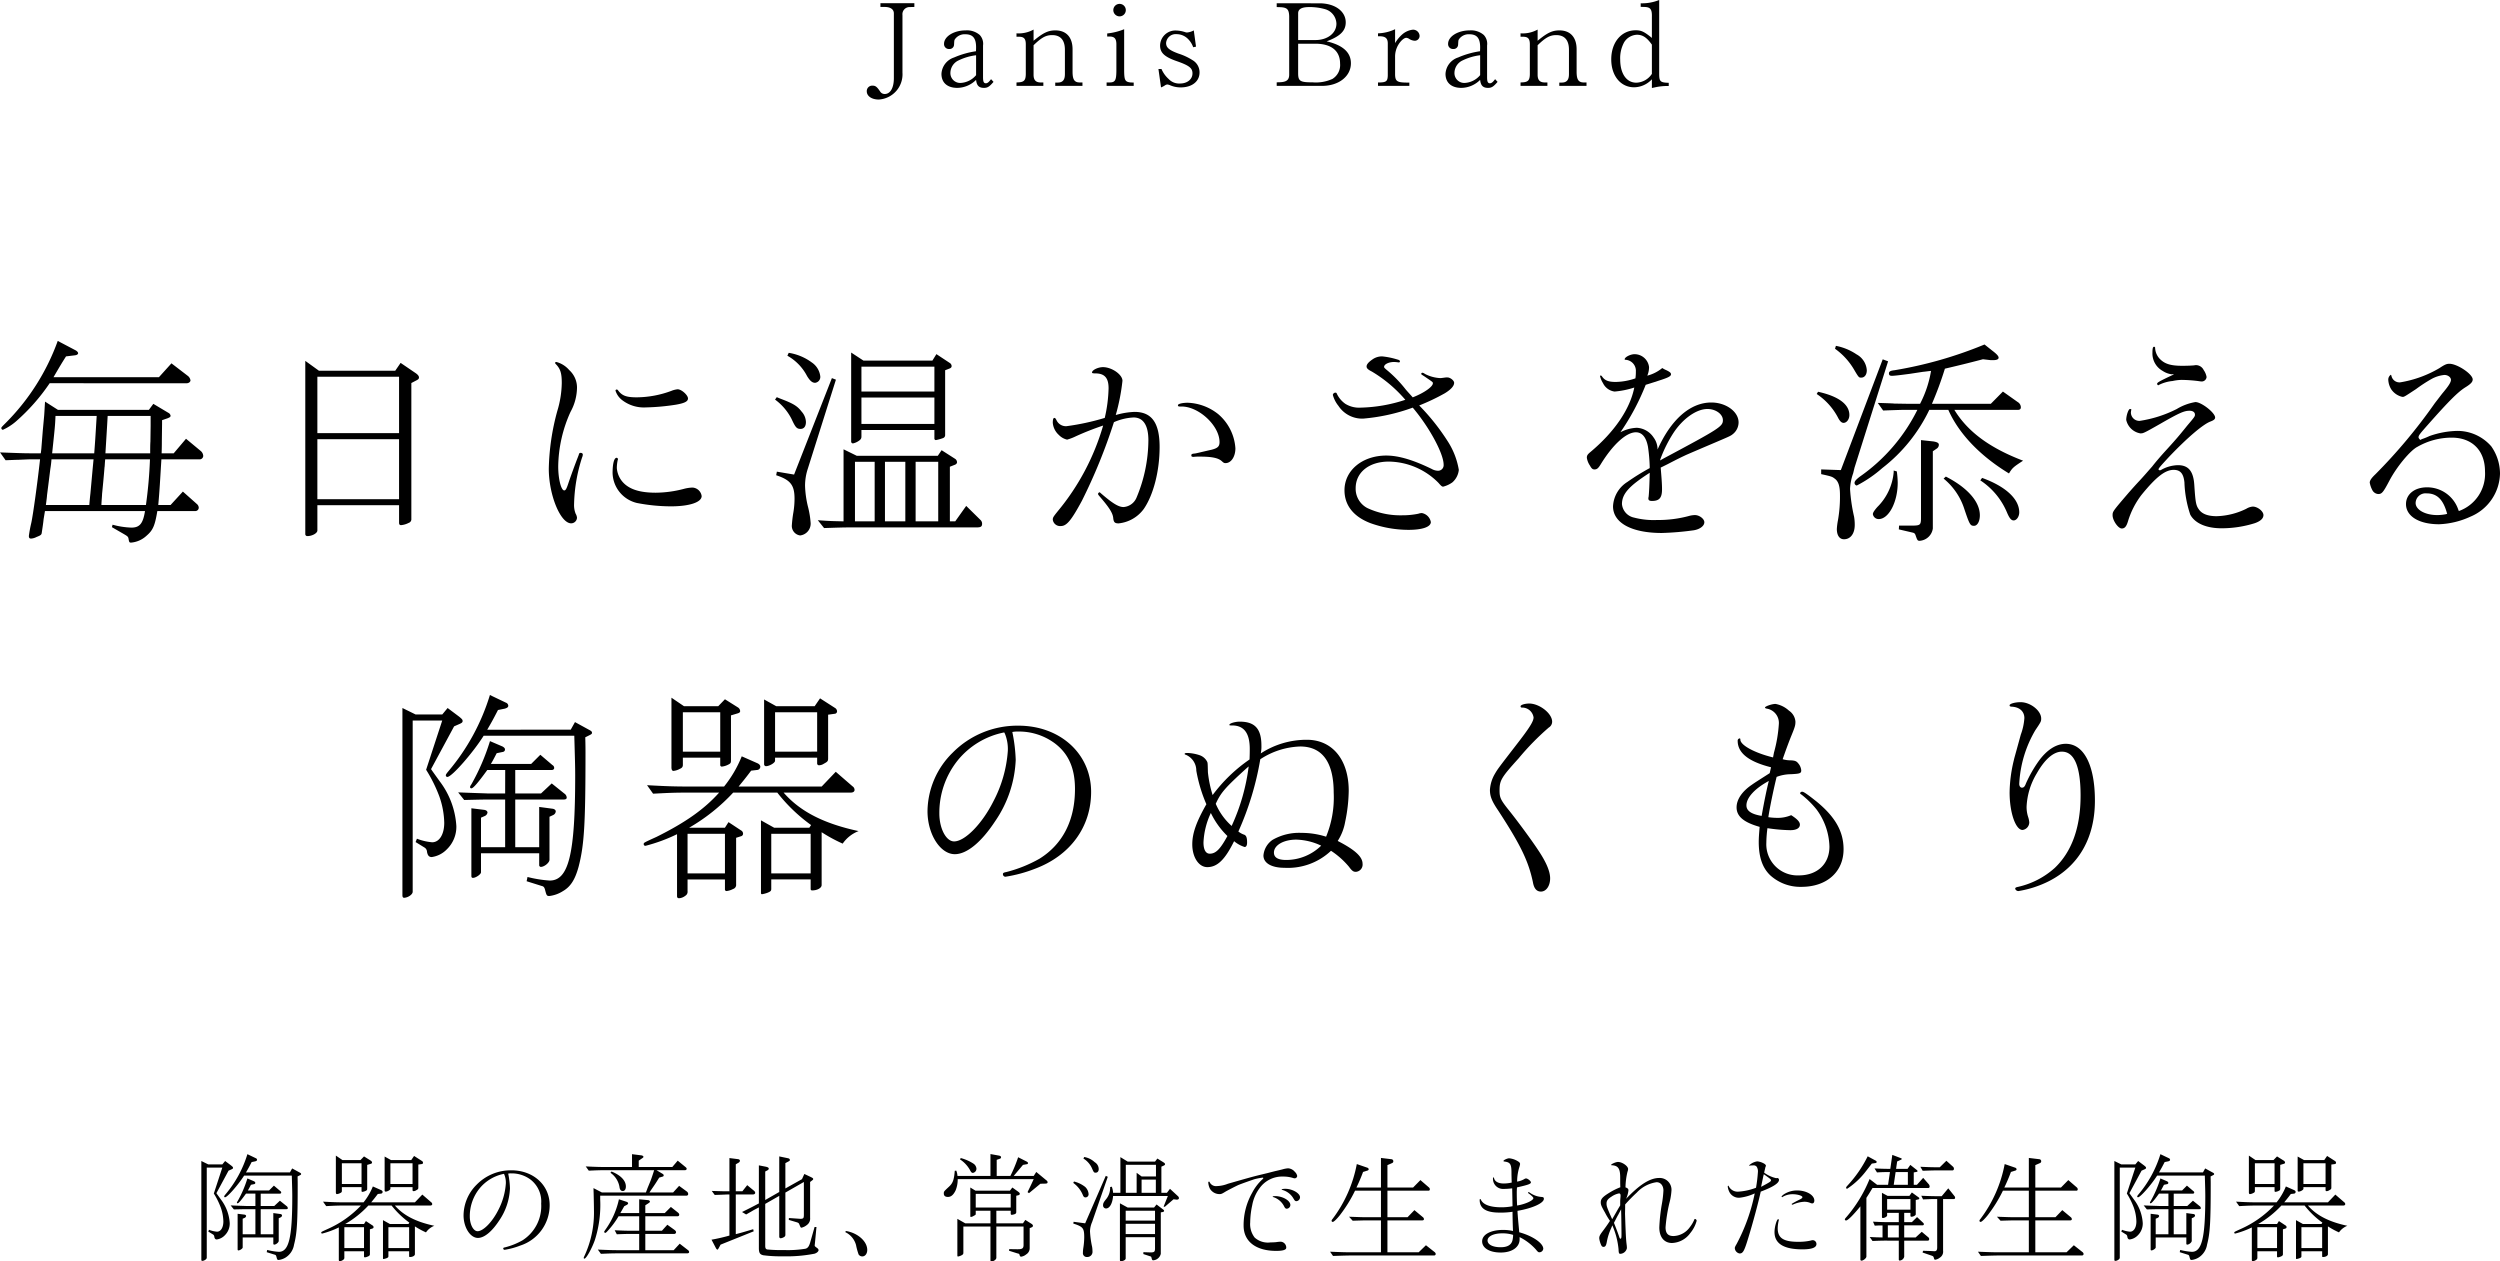 <svg xmlns="http://www.w3.org/2000/svg" width="424.46" height="214.16" viewBox="0 0 424.46 214.16"><g transform="translate(-736.616 -149.42)"><path d="M-180.02-14.88l-1.18-.58V1.26c0,.16.04.24.16.24.36-.02.76-.3.76-.54v-15.3h2.64l-1.44,4.4a13.011,13.011,0,0,1,1.18,2.38,7.509,7.509,0,0,1,.44,2.36c0,1.04-.44,1.74-1.08,1.74a4.875,4.875,0,0,1-1.36-.32l-.12.3.78.48a.47.47,0,0,1,.24.4c.06.32.18.46.42.46a2.316,2.316,0,0,0,1.34-.68,2.8,2.8,0,0,0,.86-2.1,7.326,7.326,0,0,0-1.48-3.98l-.56-.78c-.1-.14-.16-.22-.22-.32l2.06-3.82.36-.16c.34-.14.4-.2.4-.32s-.06-.18-.3-.38l-1.04-.78-.48.58Zm6.4,1.36c.36-.62.54-.94.96-1.76l.6-.12c.22-.06.32-.14.32-.26a.313.313,0,0,0-.22-.28l-1.42-.68a19.236,19.236,0,0,1-3.7,6.8c-.18.22-.24.3-.24.38a.137.137,0,0,0,.14.14c.4,0,2.3-2.18,3.24-3.68h8.1c.06,2.14.08,2.72.08,3.56,0,7.02-.58,9.38-2.28,9.38a10.848,10.848,0,0,1-1.98-.32l-.08.38,1.34.42c.18.04.24.12.3.32.14.54.16.58.4.58a2.9,2.9,0,0,0,1.18-.42,3.172,3.172,0,0,0,1.42-2.18c.5-1.92.62-3.74.62-10.22,0-.2,0-.66-.02-1.36l.4-.2c.16-.08.2-.12.2-.2,0-.1-.04-.16-.28-.28l-1.24-.68-.38.68Zm1.6,5.7h-1.52c-.38-.02-1.28-.04-2.68-.1l.54.68c1.74-.04,1.78-.04,2.14-.04h1.52v4.26h-2.16V-5.66l.36-.16a.4.4,0,0,0,.22-.3c0-.12-.12-.22-.3-.24l-1.14-.14V-.46c0,.12.04.18.14.18.26,0,.72-.32.72-.5v-1.7h5.2v1.04a.162.162,0,0,0,.14.18c.32,0,.78-.38.78-.64V-5.74l.34-.16a.388.388,0,0,0,.22-.32c0-.12-.12-.22-.3-.24l-1.18-.16v3.6h-2.14V-7.28h4.3c.22,0,.3-.06.3-.18a.477.477,0,0,0-.22-.36l-1.12-.9-.96.9h-2.3v-2.1h3.26c.14,0,.22-.08.22-.18a.294.294,0,0,0-.16-.26l-1.08-.92-.82.82h-3.6c.18-.3.24-.42.52-.96l.48-.1c.18-.02.26-.1.26-.24,0-.1-.08-.18-.22-.26l-1.12-.48a19.354,19.354,0,0,1-1.66,3.86c-.1.14-.12.2-.12.26a.112.112,0,0,0,.12.1c.16,0,.58-.48,1.42-1.64h1.6Zm15.24,3.06a16.916,16.916,0,0,0,3.94-3.14h3.94A14.875,14.875,0,0,0-145.88-5l-.16.24h-3.14l-1.18-.66V1.04c0,.1.02.14.1.14a2.6,2.6,0,0,0,.46-.12c.3-.12.36-.18.36-.36V-.14h3.52V.7c0,.1.04.14.14.14.46,0,.84-.22.84-.48V-4.36a13.878,13.878,0,0,0,1.88,1.02,3.076,3.076,0,0,1,1.42-1.12c-3.08-.66-5.22-1.74-6.7-3.44h6c.22,0,.34-.1.34-.24a.384.384,0,0,0-.18-.32l-1.5-1.3-1.26,1.32h-7.42c.34-.42.58-.7,1.12-1.42l.52-.06a.3.3,0,0,0,.3-.28c0-.14-.1-.26-.3-.34l-1.36-.6a10.5,10.5,0,0,1-1.58,2.7h-2.92c-1.5,0-2.1-.02-3.96-.12l.54.76c1.5-.08,1.98-.1,3.42-.1h2.48a17.531,17.531,0,0,1-5.6,3.96c-1.14.52-1.14.52-1.14.64a.147.147,0,0,0,.16.16,14.976,14.976,0,0,0,2.82-1.04V1.34c0,.14.06.2.18.2a1,1,0,0,0,.56-.22.42.42,0,0,0,.2-.42V-.14h3.34V.74a.143.143,0,0,0,.14.16,1.623,1.623,0,0,0,.58-.18.387.387,0,0,0,.28-.42V-3.86l.44-.14a.229.229,0,0,0,.18-.22.33.33,0,0,0-.18-.3l-1.12-.74-.32.5Zm-.14,4.08V-4.22h3.34V-.68Zm7.48-3.54h3.52V-.68h-3.52Zm-7.9-6.8H-154v.64a.143.143,0,0,0,.14.16,1.6,1.6,0,0,0,.5-.14c.3-.14.32-.18.32-.46V-14.8l.6-.18c.14-.04.22-.1.22-.2a.407.407,0,0,0-.18-.32l-1.18-.74-.6.62h-3.06l-1.12-.76v6.22c0,.2.06.32.18.32a1.448,1.448,0,0,0,.56-.18c.2-.08.28-.18.28-.36Zm0-4.06H-154v3.52h-3.34Zm8.24,4.06h3.76v.52a.163.163,0,0,0,.18.16.8.8,0,0,0,.42-.14c.34-.18.38-.24.38-.48v-3.9l.58-.08a.222.222,0,0,0,.22-.22.372.372,0,0,0-.18-.3l-1.34-.86-.48.7H-149l-1.08-.6v5.78a.176.176,0,0,0,.16.18c.32,0,.82-.3.82-.48Zm0-4.06h3.76v3.52h-3.76Zm19.34,1.92a3.643,3.643,0,0,1,.26,1.52,11.384,11.384,0,0,1-1.28,4.5c-1.02,2.04-2.56,3.6-3.52,3.6-.72,0-1.32-1.16-1.32-2.5a7.493,7.493,0,0,1,1.64-4.74,7.138,7.138,0,0,1,4.16-2.5Zm.66-.16a2.369,2.369,0,0,1,.52-.04,5.364,5.364,0,0,1,3.28,1.06,4.7,4.7,0,0,1,1.8,4.08A6.891,6.891,0,0,1-126.66-2a11.93,11.93,0,0,1-2.98,1.2c-.22.04-.3.08-.3.18a.227.227,0,0,0,.22.24,12.542,12.542,0,0,0,2.66-.72,7.214,7.214,0,0,0,5-6.86c0-3.4-2.76-5.92-6.5-5.92a8.125,8.125,0,0,0-5.88,2.42,7.428,7.428,0,0,0-2.24,5.22c0,2.06,1.14,3.84,2.44,3.84,1.08,0,2.38-1.08,3.6-2.94a10.416,10.416,0,0,0,1.84-5.48A14.312,14.312,0,0,0-129.1-13.32Zm14.48,2.46c.04,1.16.08,3.14.08,3.7A17.54,17.54,0,0,1-116.22.8a.652.652,0,0,0-.06.2.129.129,0,0,0,.12.12c.3,0,1.22-1.62,1.76-3.12a19.508,19.508,0,0,0,.92-6.92v-.66H-98.8a.269.269,0,0,0,.26-.28.553.553,0,0,0-.26-.44l-1.28-.94-1.02,1.12h-4.02l.28-.42c.76-1.1.78-1.14,1.38-2.1l.54-.16c.16-.04.22-.1.22-.24q0-.12-.18-.24l-1.04-.62h4.82c.18,0,.3-.1.3-.24,0-.1-.06-.18-.18-.28l-1.34-1.1-.92,1.08h-5.7v-1.08l.52-.36c.24-.16.28-.2.28-.3s-.16-.22-.36-.24l-1.58-.2v2.18h-4.38c-1.14,0-1.76-.02-3.48-.1l.52.72c1.36-.06,1.84-.08,2.96-.08h8.14c-.28.88-.48,1.48-.62,1.82l-.52,1.26c-.04.14-.14.38-.26.7h-7.48Zm7.76,10.54h-3.56c-.92,0-1.64-.02-3.46-.1l.52.72c1.4-.06,1.98-.08,2.94-.08h11.68q.36,0,.36-.24a.41.41,0,0,0-.18-.3l-1.42-1.1L-101-.32h-4.82V-3.08h4.9a.3.3,0,0,0,.32-.28c0-.14-.08-.26-.26-.4l-1.22-.88L-103-3.62h-2.82V-6.08h5.46a.264.264,0,0,0,.3-.26c0-.14-.08-.26-.26-.4l-1.16-.92-1.04,1.04h-3.3V-7.94l.52-.34c.22-.16.26-.18.26-.28,0-.14-.14-.24-.34-.26l-1.48-.14v2.34h-3.2l.66-1.16.42-.22c.16-.08.24-.18.24-.28s-.1-.2-.28-.26l-1.28-.42a13.851,13.851,0,0,1-2.1,4.88c-.4.58-.4.58-.4.64a.179.179,0,0,0,.18.18c.08,0,.16-.06.4-.32a14.253,14.253,0,0,0,1.86-2.5h3.5v2.46h-1.48c-.74,0-1.3-.02-2.68-.08l.36.68c1.16-.04,1.64-.06,2.32-.06h1.48Zm-4.88-13.14a3.675,3.675,0,0,1,1.56,2.58c.1.36.26.52.54.52.32,0,.52-.3.52-.78,0-1-.9-1.92-2.44-2.54ZM-91.54-2.8a30.746,30.746,0,0,1-3.04.7l.7,1.34c.12.24.2.32.28.34s.12-.04.26-.28l.3-.56,5.62-2.26-.08-.36c-1.7.5-1.92.58-2.96.84V-9.78h2.9c.24,0,.4-.12.4-.28a.544.544,0,0,0-.22-.36l-1.14-.94-.82,1.04h-1.12V-14.9l.48-.28a.388.388,0,0,0,.22-.32c0-.16-.14-.26-.36-.28l-1.42-.18v5.64h-.32c-.64,0-.78,0-2.68-.06l.5.68c.2,0,.8-.02,2.18-.08h.32Zm5-5.46c-.98.52-1.36.72-2.86,1.46l.7.42c.38-.22.78-.44.94-.54.3-.18.52-.3.64-.36l.58-.3V-.7c0,.82.16,1.1.74,1.24a21.767,21.767,0,0,0,3.26.18A24.6,24.6,0,0,0-77.1.28c.4-.12.7-.38.7-.64a.706.706,0,0,0-.16-.26c-.48-.36-.5-.36-.5-.54l.06-.58.24-2.52h-.32l-.7,2.46c-.22.82-.44,1.14-.88,1.24a18.5,18.5,0,0,1-3.56.22,25.072,25.072,0,0,1-2.9-.1c-.26-.06-.34-.24-.34-.62V-8.18l2.38-1.36v6.96a.258.258,0,0,0,.24.24,1.357,1.357,0,0,0,.56-.2.429.429,0,0,0,.24-.44V-10.1l3.14-1.8v5.64c-.02.52-.08.58-.54.62l-2-.14-.02.32,1.28.38c.34.1.42.16.5.36.24.58.24.58.4.58a2.336,2.336,0,0,0,.9-.46,1.327,1.327,0,0,0,.54-1.22V-11.9l.26-.2c.24-.18.26-.2.26-.3,0-.12-.06-.16-.36-.32l-1.14-.54-.4.88-2.82,1.58v-4.3l.52-.28c.18-.08.24-.14.24-.26q0-.24-.36-.3l-1.44-.3v6.04l-2.38,1.36v-4.84l.42-.22a.336.336,0,0,0,.18-.26c0-.16-.16-.26-.54-.34l-1.14-.22Zm14.68,4.88a3.411,3.411,0,0,1,1.82,2.2A10.687,10.687,0,0,0-69.6.42a.768.768,0,0,0,.62.32c.48,0,.84-.46.84-1.1,0-1.46-1.62-2.9-3.64-3.22ZM-53.28-13.8c-.12,1.52-.32,2.1-.98,2.7-.88.82-.88.82-.88,1.16,0,.38.24.58.7.58.54,0,.94-.36,1.3-1.1a4.959,4.959,0,0,0,.36-1.92h12.9c-.3.66-.38.84-1.04,2.2l.24.18,1.94-1.6.8-.02c.32,0,.42-.08.42-.24a.41.41,0,0,0-.18-.3l-1.74-1.44-.44.68h-3.4l1.58-1.88.68-.12a.211.211,0,0,0,.18-.18c0-.08-.08-.18-.22-.26l-1.46-.74a23.353,23.353,0,0,1-1.32,3.18h-2.32v-2.74l.52-.18a.273.273,0,0,0,.22-.26c0-.14-.14-.24-.36-.28l-1.44-.26v3.72h-5.6a3.051,3.051,0,0,0-.2-.9Zm1.46,9.46h4.6V1.38c0,.14.06.2.16.2.42,0,.84-.32.84-.62v-5.3h4.62v3.12c0,.58-.2.74-.96.74h-.2L-44.04-.5l-.02.28,1.4.44c.18.04.3.08.3.1.04.02.06.1.1.22.04.18.12.24.28.24A1.719,1.719,0,0,0-41.16.4a1.237,1.237,0,0,0,.6-1.1V-4.06l.34-.14A.32.32,0,0,0-40-4.46a.492.492,0,0,0-.26-.34l-1.04-.66-.4.58h-4.52V-7.02h2.44v.48c0,.14.06.22.18.22a2.288,2.288,0,0,0,.56-.14.362.362,0,0,0,.2-.36V-9.56l.4-.1a.254.254,0,0,0,.2-.24c0-.12-.08-.2-.26-.34l-1-.72-.42.54h-5.84l-.88-.54V-6.1c0,.08.04.14.08.14a1.012,1.012,0,0,0,.48-.18c.34-.18.36-.18.36-.38v-.5h2.5v2.14H-51.5l-1.34-.76V.58c0,.1.04.18.1.18a2.032,2.032,0,0,0,.46-.14c.36-.16.46-.26.46-.5Zm2.1-5.54h5.94v2.32h-5.94Zm-2.68-5.86A5.185,5.185,0,0,1-50.74-14c.22.44.34.56.54.56a.719.719,0,0,0,.6-.72,1.128,1.128,0,0,0-.52-.86,7.513,7.513,0,0,0-2.14-.94ZM-31.14-4.88l-1.96-.26-.06.3c1.68.54,1.86.78,1.86,2.38a12.144,12.144,0,0,1-.16,1.8,5.5,5.5,0,0,0-.06.76.659.659,0,0,0,.72.74.881.881,0,0,0,.9-1,4.759,4.759,0,0,0-.06-.72,15.811,15.811,0,0,1-.36-2.66,4.242,4.242,0,0,1,.36-1.56l2.66-7.68-.34-.16Zm-2.02-6.86A4.773,4.773,0,0,1-31.5-9.6c.12.24.22.32.44.32a.53.53,0,0,0,.5-.58,1.84,1.84,0,0,0-.58-1.2,4.968,4.968,0,0,0-1.9-.92Zm1.72-4.14a3.716,3.716,0,0,1,1.42,1.58c.36.82.38.82.68.82s.5-.24.5-.6a1.385,1.385,0,0,0-.68-1.18,3.49,3.49,0,0,0-1.78-.88Zm4.54,4.84a3.057,3.057,0,0,1-.7,2.08c-.42.52-.5.7-.5,1a.511.511,0,0,0,.5.56c.62,0,1.1-.86,1.2-2.12h9.3l-.72,1.8.2.04,1.48-1.28.52.06h.06c.2,0,.34-.1.34-.26a.451.451,0,0,0-.16-.32l-1.36-1.26-.52.68h-.94V-14.5l.4-.18c.16-.08.22-.14.22-.24s-.08-.2-.24-.3l-1.06-.66-.4.52h-4.64l-1.24-.76v6.06H-26.4a3.344,3.344,0,0,0-.22-1.04Zm2.66-3.78h5.12v1.98h-2.44l-.84-.62v3.4h-1.84Zm2.68,4.76V-12.3h2.42v2.24Zm-2.7,7.54h4.98V-.64c0,.58-.12.7-.74.7h-.08L-21.26.02V.34l1.16.38c.18.06.18.06.24.32.08.3.12.36.3.36A1.434,1.434,0,0,0-18.3.3V-6.74l.34-.06c.14-.04.22-.1.22-.18s-.04-.16-.18-.26l-1.1-.84-.42.52h-4.48l-1.32-.72V1.38c0,.1.06.16.18.16.42,0,.8-.22.8-.46Zm0-.54V-4.8h4.98v1.74Zm0-2.28V-7.02h4.98v1.68ZM1.1-9.5c-.26,0-.4.04-.4.08s.02.06.08.08A3.118,3.118,0,0,1,2.66-7.72c.14.26.24.36.44.36a.648.648,0,0,0,.6-.62C3.7-8.74,2.4-9.5,1.1-9.5Zm1.74-1.24c-.36,0-.62.06-.62.12,0,.04.04.06.14.08A3.128,3.128,0,0,1,4.22-9.1c.22.38.3.46.52.46a.672.672,0,0,0,.6-.66C5.34-9.98,4.04-10.74,2.84-10.74ZM-.3-13.38c-2.42.58-2.48.6-6.6,1.78a5.583,5.583,0,0,1-1.88.4,1.194,1.194,0,0,1-1.18-.58c-.08-.16-.1-.18-.14-.18a.134.134,0,0,0-.14.12,2.706,2.706,0,0,0,.28,1.08,1.909,1.909,0,0,0,1.64.92c.28,0,.42-.06.94-.38.28-.18,1.8-.96,2.24-1.16.48-.2,1.94-.72,2.78-1A11.354,11.354,0,0,1-1-12.64a.094.094,0,0,1,.1.1c0,.06-.04.1-.18.22A8.316,8.316,0,0,0-2.8-10.04,11.188,11.188,0,0,0-4.24-4.48C-4.24-1.8-2.16-.2,1.3-.2,2.46-.2,3-.38,3-.74a1,1,0,0,0-.96-1.02,6.456,6.456,0,0,0-.78.08c-.26.02-.58.04-.92.04a3.358,3.358,0,0,1-2.7-.82,3.716,3.716,0,0,1-.76-2.58,14.384,14.384,0,0,1,.34-2.9,6.9,6.9,0,0,1,1.26-2.92A4.719,4.719,0,0,1,2.5-12.82a5.585,5.585,0,0,1,1.58.22,1.162,1.162,0,0,0,.38.08.43.43,0,0,0,.4-.4,1.27,1.27,0,0,0-.4-.7,1.616,1.616,0,0,0-1.14-.6,4.346,4.346,0,0,0-.82.14c-.12.04-.68.18-1.48.36ZM19.08-5.92H16.36c-.06,0-.54,0-1.02-.02L13.66-6l.62.68c1.26-.04,1.42-.04,2.08-.06h2.72V.04H14.22c-1.06,0-1.84-.02-3.78-.1l.5.72C12.78.6,13.46.58,14.22.58H28.08a.275.275,0,0,0,.3-.26.518.518,0,0,0-.22-.34L26.72-1.16,25.48.04h-5.3V-5.38h5.94c.14,0,.26-.08.26-.2a.447.447,0,0,0-.18-.34l-1.44-1.2L23.6-5.92H20.18v-4.5h7c.12,0,.2-.1.2-.24a.425.425,0,0,0-.14-.3l-1.46-1.26-1.24,1.26H20.18v-3.8l.82-.36a.322.322,0,0,0,.18-.3.344.344,0,0,0-.28-.34l-1.82-.22v5.02H14.92a28.359,28.359,0,0,0,1.12-2.64l.76-.24a.251.251,0,0,0,.2-.22.32.32,0,0,0-.22-.26l-1.8-.62a22.278,22.278,0,0,1-4.12,9.32c-.12.14-.16.22-.16.3a.189.189,0,0,0,.2.2c.18,0,.68-.48,1.22-1.16a23.725,23.725,0,0,0,2.56-4.14h4.4Zm22.44,3a4.464,4.464,0,0,1-.1.88c-.18.82-.86,1.22-2.02,1.22-1.34,0-2.22-.46-2.22-1.14,0-.72,1.02-1.22,2.52-1.22A6.069,6.069,0,0,1,41.52-2.92Zm1-.88c-.18-1.92-.2-2.24-.22-2.56-.02-.08-.02-.36-.04-.64,2.5-.42,4.48-1.3,4.48-2.04,0-.24-.1-.3-.44-.32a3.858,3.858,0,0,1-1.92-.7.618.618,0,0,0-.24-.12.086.086,0,0,0-.08.08c0,.08.02.1.2.22.42.32.7.6.7.72,0,.4-1.34,1.02-2.76,1.26-.04-.6-.06-1.54-.06-2.1a9.645,9.645,0,0,1,.04-.98c1.96-.44,2.36-.6,2.36-.86,0-.22-.56-.66-.82-.66a.521.521,0,0,0-.22.06,3.532,3.532,0,0,1-1.3.48,8.339,8.339,0,0,1,.42-2.6,2.6,2.6,0,0,0,.08-.38c0-.2-.12-.34-.52-.56a3.313,3.313,0,0,0-1.34-.42c-.3,0-.96.3-.96.46,0,.06.06.08.24.1.96.14,1.14.48,1.12,2.16.02.84.02.84.04,1.4a6.28,6.28,0,0,1-1.34.16c-.94,0-1.54-.34-1.66-.92-.02-.08-.04-.12-.08-.12-.06,0-.1.08-.1.18a1.711,1.711,0,0,0,1.82,1.78,11.888,11.888,0,0,0,1.44-.1l.06,3.04a9.934,9.934,0,0,1-1.86.18c-1.88,0-3.06-.42-3.48-1.22-.06-.14-.1-.18-.14-.18-.06,0-.1.06-.1.14,0,1.46,1.08,2.16,3.38,2.16a13.128,13.128,0,0,0,2.2-.14v.36c.02,1.26.04,2.1.08,2.9a7.892,7.892,0,0,0-1.68-.18c-2.1,0-3.56.78-3.56,1.94,0,1.14,1.26,1.9,3.16,1.9s3.2-.9,3.2-2.24v-.38a9.286,9.286,0,0,1,2.76,2.1c.32.4.42.48.6.48a.672.672,0,0,0,.66-.6c0-.94-1.8-2.18-4.08-2.8ZM59.86-6.96l.02.68L59.9-5c.02,1.7.02,1.7.02,1.94,0,.6-.02.74-.16.8-.1-.02-.14-.06-.22-.3-.26-.78-.62-1.7-.9-2.4l.1-.2.16-.3q.33-.66.48-.9.18-.36.48-.9ZM58.34-5.58a2.785,2.785,0,0,1-.12-.26c-.18-.4-.18-.4-.26-.58-.52-1.22-.58-1.4-.58-1.84s.22-.76.8-1.12a3.383,3.383,0,0,1,1.32-.58c.16,0,.26.12.26.34a3.272,3.272,0,0,1-.02.4c-.02.22-.04.44-.04.68v.62l-.36.6-.34.6-.46.8Zm2.2-2.5a28,28,0,0,1,1.98-2.02,5.645,5.645,0,0,1,3.36-1.76c.68,0,1.16.58,1.16,1.42a17.809,17.809,0,0,1-.28,2.36,30.492,30.492,0,0,0-.42,3.9c0,1.64.82,2.64,2.16,2.64A3.988,3.988,0,0,0,71.58-3.2a5.582,5.582,0,0,0,1.1-2.1.325.325,0,0,0-.28-.32c-.06,0-.1.04-.14.16a5.476,5.476,0,0,1-.74,1.24,3.549,3.549,0,0,1-2.78,1.5c-.92,0-1.34-.46-1.34-1.48a26.582,26.582,0,0,1,.64-4.08,10.685,10.685,0,0,0,.36-2.1,2,2,0,0,0-2.06-2.2c-1.58,0-3.34,1.12-5.64,3.54a4.7,4.7,0,0,0,.4-1.44c0-.24-.14-.38-.5-.5a11.864,11.864,0,0,1,.34-2.66,1.349,1.349,0,0,0,.1-.46c0-.5-1-1.2-1.72-1.2-.36,0-1.16.36-1.16.5,0,.04.02.06.14.06,1.1.08,1.42.6,1.4,2.26v.8l.02.68a10.577,10.577,0,0,0-1.72.84c-1.26.76-1.6,1.12-1.6,1.72,0,.4.12.7.72,1.74a11.452,11.452,0,0,0,.84,1.4c-.42.66-.84,1.24-1.28,1.82-.42.56-.54.8-.54,1.14a3.877,3.877,0,0,0,.28,1.04c.12.3.24.42.44.42.32,0,.46-.22.58-.92a9.678,9.678,0,0,1,.72-2.24c.08-.18.14-.34.2-.5A13.115,13.115,0,0,1,59.42-.46c.02.62.08.76.3.76a1.2,1.2,0,0,0,1.12-.98l-.02-.36c-.1-.8-.12-1.04-.18-2.22L60.58-4.7c-.06-1.78-.06-1.78-.06-1.8l.02-1.1Zm23.08-3c.14-.66.16-.76.22-1.06.08-.34.12-.58.14-.68.02-.06.06-.22.1-.4l.28.2c.94.68.94.68.94.84,0,.18-.14.28-1.48,1Zm2.7-1.5a.155.155,0,0,0-.06.02.073.073,0,0,1-.06.02,5.617,5.617,0,0,1-2.06-.94c.04-.16.06-.3.16-.68a1.214,1.214,0,0,1,.1-.36.786.786,0,0,0,.04-.12c0-.16-.16-.32-.46-.46a2.911,2.911,0,0,0-1-.3,2.505,2.505,0,0,0-1.28.58q-.06.03-.06.06l-.04.04a.156.156,0,0,0,.08.08.338.338,0,0,0,.1-.04c.02-.02.02-.02.54-.04a.665.665,0,0,1,.56.24,1.488,1.488,0,0,1,.2.92,24.984,24.984,0,0,1-.32,2.64,10.007,10.007,0,0,1-2.98.66,1.674,1.674,0,0,1-1.64-.9c-.02-.08-.04-.1-.08-.1-.06,0-.1.04-.1.14a2.556,2.556,0,0,0,.22.8,1.813,1.813,0,0,0,1.74,1.1,8.276,8.276,0,0,0,2.62-.74,31.43,31.43,0,0,1-3.08,8.6c-.26.44-.3.56-.3.7a.983.983,0,0,0,.8.9c.58,0,.8-.36,1.52-2.76.74-2.4,1.7-5.96,2.08-7.74,2.12-.8,3.1-1.44,3.1-2,0-.18-.1-.28-.3-.32ZM92.38-2.02a1.963,1.963,0,0,0-.38.08,9.481,9.481,0,0,1-2.04.2c-2.56,0-3.52-.64-3.52-2.32a6.378,6.378,0,0,1,.18-1.32.2.2,0,0,0,.02-.08.129.129,0,0,0-.12-.12c-.24,0-.62,1.32-.62,2.18,0,1.96,1.56,2.94,4.74,2.94,1.6,0,2.38-.3,2.38-.9A.649.649,0,0,0,92.38-2.02ZM89.02-8.3c-.18.1-.2.1-.2.16a.13.13,0,0,0,.12.1l.08-.02a5.319,5.319,0,0,1,1.92-.48,2.622,2.622,0,0,1,1,.18.824.824,0,0,0,.38.1c.2,0,.34-.2.34-.48,0-.94-1.34-1.72-2.92-1.72a4.1,4.1,0,0,0-2.06.54c-.26.14-.58.42-.58.5a.128.128,0,0,0,.1.1c.02,0,.04,0,.1-.06A3.284,3.284,0,0,1,89-9.82c.8,0,1.64.26,1.64.5,0,.1-.14.24-.34.34-.56.28-.68.34-1.12.58Zm13.02-4.1a23.209,23.209,0,0,1-3.9,6.42c-.22.24-.3.36-.3.44a.2.2,0,0,0,.2.18c.3,0,1.16-.84,2.44-2.4V1.32c0,.06.1.14.18.14.32,0,.84-.42.84-.7V-9.2c.44-.68.52-.82,1.04-1.68h9.52c.08,0,.18-.12.18-.24a.7.7,0,0,0-.12-.36l-.98-1.12-1.06,1.18h-.54v-2.1l.52-.1c.08,0,.12-.06.12-.14a.254.254,0,0,0-.08-.14l-1.14-.9-.48.68h-1.94l.18-1.26.7-.32a.133.133,0,0,0,.08-.1.135.135,0,0,0-.08-.12l-1.52-.58-.34,2.38c-1.2-.02-1.38-.02-2.68-.08l.42.68c1.02-.06,1.18-.06,2.2-.06l-.32,2.16h-1.86Zm-.32-3.86a20.731,20.731,0,0,1-3.44,4.98c-.18.2-.22.26-.22.36a.176.176,0,0,0,.16.18,12.943,12.943,0,0,0,3.1-2.86c.38-.48.7-.9,1.1-1.42l.66-.1a.175.175,0,0,0,.16-.18.235.235,0,0,0-.12-.2Zm2.52,13.78c-.98-.02-1.14-.02-2.18-.08l.48.68c1-.04,1.52-.06,2.18-.06H107v3.2c0,.12.06.18.16.18a.835.835,0,0,0,.76-.66V-1.94h4.02c.14,0,.22-.1.22-.28a.352.352,0,0,0-.12-.26l-1.14-.96-1.04.96h-1.94V-4.54h3.12a.206.206,0,0,0,.22-.2c0-.08-.06-.18-.2-.3l-.96-.9-.88.86h-1.3V-6.66h1.06v.52c0,.08.06.14.2.14.3,0,.7-.24.7-.4V-8.84l.5-.12a.158.158,0,0,0,.1-.16c0-.08-.02-.1-.1-.16l-1.16-.84-.42.58h-3.7l-.96-.52v4.12c0,.1.06.16.18.16.26,0,.7-.26.7-.42v-.46H107v1.58h-1.7c-.98,0-1.4-.02-2.68-.08l.3.68c.7-.04.9-.04,1.32-.04Zm.78-4.72V-9h3.96v1.8Zm.12,4.72V-4.54H107v2.06Zm1-8.94.32-2.16h2.08v2.16Zm7.82-2.98h-.74c-.68,0-1.22-.02-2.56-.08l.4.68c1.14-.04,1.6-.06,2.16-.06h2.88a.264.264,0,0,0,.26-.3.472.472,0,0,0-.14-.32l-1.14-1.02Zm.32,4.92h-.76c-1-.02-1.4-.02-2.7-.08l.3.62c1.08-.04,1.26-.06,2.4-.06V-.78c0,.44-.14.64-.46.64-.02,0-.3-.02-.72-.04l-1.22-.04-.08.3,1.52.52c.28.1.32.14.4.4.06.24.1.3.24.3a1.689,1.689,0,0,0,.78-.36,1.185,1.185,0,0,0,.54-1.16V-9h1.84a.206.206,0,0,0,.2-.22.441.441,0,0,0-.12-.3l-1.04-1.3Zm14.8,3.56h-2.72c-.06,0-.54,0-1.02-.02L123.66-6l.62.68c1.26-.04,1.42-.04,2.08-.06h2.72V.04h-4.86c-1.06,0-1.84-.02-3.78-.1l.5.72c1.84-.06,2.52-.08,3.28-.08h13.86a.275.275,0,0,0,.3-.26.518.518,0,0,0-.22-.34l-1.44-1.14L135.48.04h-5.3V-5.38h5.94c.14,0,.26-.08.26-.2a.447.447,0,0,0-.18-.34l-1.44-1.2-1.16,1.2h-3.42v-4.5h7c.12,0,.2-.1.2-.24a.425.425,0,0,0-.14-.3l-1.46-1.26-1.24,1.26h-4.36v-3.8l.82-.36a.322.322,0,0,0,.18-.3.344.344,0,0,0-.28-.34l-1.82-.22v5.02h-4.16a28.358,28.358,0,0,0,1.12-2.64l.76-.24a.251.251,0,0,0,.2-.22.32.32,0,0,0-.22-.26l-1.8-.62a22.278,22.278,0,0,1-4.12,9.32c-.12.14-.16.22-.16.3a.189.189,0,0,0,.2.2c.18,0,.68-.48,1.22-1.16a23.725,23.725,0,0,0,2.56-4.14h4.4Zm15.7-8.96-1.18-.58V1.26c0,.16.04.24.16.24.36-.02.76-.3.76-.54v-15.3h2.64l-1.44,4.4a13.011,13.011,0,0,1,1.18,2.38,7.509,7.509,0,0,1,.44,2.36c0,1.04-.44,1.74-1.08,1.74a4.875,4.875,0,0,1-1.36-.32l-.12.3.78.48a.47.47,0,0,1,.24.4c.06.32.18.46.42.46a2.316,2.316,0,0,0,1.34-.68,2.8,2.8,0,0,0,.86-2.1,7.326,7.326,0,0,0-1.48-3.98l-.56-.78c-.1-.14-.16-.22-.22-.32l2.06-3.82.36-.16c.34-.14.4-.2.4-.32s-.06-.18-.3-.38l-1.04-.78-.48.58Zm6.4,1.36c.36-.62.54-.94.96-1.76l.6-.12c.22-.06.32-.14.32-.26a.313.313,0,0,0-.22-.28l-1.42-.68a19.236,19.236,0,0,1-3.7,6.8c-.18.22-.24.3-.24.38a.137.137,0,0,0,.14.14c.4,0,2.3-2.18,3.24-3.68h8.1c.06,2.14.08,2.72.08,3.56,0,7.02-.58,9.38-2.28,9.38a10.848,10.848,0,0,1-1.98-.32l-.08.38,1.34.42c.18.04.24.12.3.32.14.54.16.58.4.58a2.9,2.9,0,0,0,1.18-.42,3.172,3.172,0,0,0,1.42-2.18c.5-1.92.62-3.74.62-10.22,0-.2,0-.66-.02-1.36l.4-.2c.16-.08.2-.12.2-.2,0-.1-.04-.16-.28-.28l-1.24-.68-.38.68Zm1.6,5.7h-1.52c-.38-.02-1.28-.04-2.68-.1l.54.68c1.74-.04,1.78-.04,2.14-.04h1.52v4.26h-2.16V-5.66l.36-.16a.4.4,0,0,0,.22-.3c0-.12-.12-.22-.3-.24l-1.14-.14V-.46c0,.12.04.18.14.18.26,0,.72-.32.72-.5v-1.7h5.2v1.04a.162.162,0,0,0,.14.18c.32,0,.78-.38.78-.64V-5.74l.34-.16a.388.388,0,0,0,.22-.32c0-.12-.12-.22-.3-.24l-1.18-.16v3.6h-2.14V-7.28h4.3c.22,0,.3-.06.3-.18a.477.477,0,0,0-.22-.36l-1.12-.9-.96.9h-2.3v-2.1h3.26c.14,0,.22-.08.22-.18a.294.294,0,0,0-.16-.26l-1.08-.92-.82.82h-3.6c.18-.3.24-.42.52-.96l.48-.1c.18-.02.26-.1.26-.24,0-.1-.08-.18-.22-.26l-1.12-.48a19.354,19.354,0,0,1-1.66,3.86c-.1.14-.12.2-.12.26a.112.112,0,0,0,.12.1c.16,0,.58-.48,1.42-1.64h1.6Zm15.24,3.06a16.916,16.916,0,0,0,3.94-3.14h3.94A14.875,14.875,0,0,0,178.92-5l-.16.24h-3.14l-1.18-.66V1.04c0,.1.02.14.1.14a2.6,2.6,0,0,0,.46-.12c.3-.12.36-.18.36-.36V-.14h3.52V.7c0,.1.04.14.14.14.46,0,.84-.22.84-.48V-4.36a13.878,13.878,0,0,0,1.88,1.02,3.076,3.076,0,0,1,1.42-1.12c-3.08-.66-5.22-1.74-6.7-3.44h6c.22,0,.34-.1.34-.24a.384.384,0,0,0-.18-.32l-1.5-1.3-1.26,1.32h-7.42c.34-.42.58-.7,1.12-1.42l.52-.06a.3.3,0,0,0,.3-.28c0-.14-.1-.26-.3-.34l-1.36-.6a10.5,10.5,0,0,1-1.58,2.7h-2.92c-1.5,0-2.1-.02-3.96-.12l.54.76c1.5-.08,1.98-.1,3.42-.1h2.48a17.531,17.531,0,0,1-5.6,3.96c-1.14.52-1.14.52-1.14.64a.147.147,0,0,0,.16.16,14.976,14.976,0,0,0,2.82-1.04V1.34c0,.14.06.2.18.2a1,1,0,0,0,.56-.22.42.42,0,0,0,.2-.42V-.14h3.34V.74a.143.143,0,0,0,.14.16,1.623,1.623,0,0,0,.58-.18.387.387,0,0,0,.28-.42V-3.86l.44-.14a.229.229,0,0,0,.18-.22.33.33,0,0,0-.18-.3l-1.12-.74-.32.5Zm-.14,4.08V-4.22h3.34V-.68Zm7.48-3.54h3.52V-.68h-3.52Zm-7.9-6.8h3.34v.64a.143.143,0,0,0,.14.16,1.6,1.6,0,0,0,.5-.14c.3-.14.32-.18.32-.46V-14.8l.6-.18c.14-.04.22-.1.22-.2a.407.407,0,0,0-.18-.32l-1.18-.74-.6.62h-3.06l-1.12-.76v6.22c0,.2.06.32.18.32a1.448,1.448,0,0,0,.56-.18c.2-.08.28-.18.28-.36Zm0-4.06h3.34v3.52h-3.34Zm8.24,4.06h3.76v.52a.163.163,0,0,0,.18.16.8.8,0,0,0,.42-.14c.34-.18.38-.24.38-.48v-3.9l.58-.08a.222.222,0,0,0,.22-.22.372.372,0,0,0-.18-.3l-1.34-.86-.48.7H175.8l-1.08-.6v5.78a.176.176,0,0,0,.16.18c.32,0,.82-.3.82-.48Zm0-4.06h3.76v3.52H175.7Z" transform="translate(952 362)"/><path d="M-214.434-11.438c.988-.038,1.9-.076,2.166-.076,1.026-.038,1.672-.076,1.976-.076h1.71c-.456,4.1-1.178,9.348-1.482,10.754a22.217,22.217,0,0,0-.418,2.242c0,.342.114.456.38.456a2.274,2.274,0,0,0,.912-.266c.76-.3.874-.38.912-.836.114-.76.228-1.482.3-2.2l.228-1.368h16.986C-191.1-.684-191.672,0-193.078,0a13.768,13.768,0,0,1-3.192-.494l-.114.418,1.976,1.14c.646.38.76.456.836.76.114.684.152.722.456.722a4.41,4.41,0,0,0,2.622-1.178c1.1-.95,1.406-1.71,1.824-4.18h6.384a.582.582,0,0,0,.646-.57.857.857,0,0,0-.3-.608l-2.394-2.128-2.09,2.28h-2.09c.228-2.47.3-3.99.532-7.752h6.422a.616.616,0,0,0,.684-.57,1.175,1.175,0,0,0-.456-.874l-2.47-2.052-2.09,2.47h-2.052c.038-1.026.038-1.71.038-2.052l.038-2.964v-.608l.988-.342c.342-.152.456-.228.456-.418a.664.664,0,0,0-.38-.494l-2.546-1.52-.76,1.026h-15.428l-2.2-1.406c-.076,1.178-.114,2.014-.152,2.432l-.228,2.47-.228,2.85c0,.076-.038.494-.114,1.026h-1.862c-.988,0-2.014-.038-5.054-.152Zm14.934-.152-.152,1.6-.38,4.18c-.038.342-.076.646-.19,1.976h-7.372c.114-.874.19-1.444.19-1.634.19-1.482.38-3,.57-4.522a16.049,16.049,0,0,0,.19-1.6Zm.532-7.372c-.228,3.8-.266,4.408-.418,6.346h-7.144c.456-4.37.494-4.56.57-6.346Zm.8,15.124c.038-.912.114-1.558.114-1.862.152-1.52.3-3.04.418-4.56.038-.076.038-.57.114-1.33h7.6a76.406,76.406,0,0,1-.684,7.752Zm8.36-15.124v1.672l-.038,2.7c-.038.494-.038,1.178-.038,1.976h-7.6c.152-2.47.266-4.294.38-6.346Zm6.118-5.548c.342,0,.646-.228.646-.494a1.176,1.176,0,0,0-.456-.76l-2.774-2.128-2.128,2.356h-17.9c1.33-2.28,1.482-2.508,2.128-3.534l1.558-.19c.3-.038.494-.19.494-.342s-.152-.342-.418-.494l-3.04-1.6a37.91,37.91,0,0,1-8.93,14.022c-.646.646-.646.646-.646.8a.286.286,0,0,0,.266.266,9.18,9.18,0,0,0,2.2-1.406,33.637,33.637,0,0,0,5.738-6.5Zm20.14-3.8V1.14a.335.335,0,0,0,.342.3c.836,0,1.71-.494,1.71-.95V-3.8h13.87V-.836c0,.3.114.418.342.418A3.547,3.547,0,0,0-146-.8a.65.65,0,0,0,.456-.684V-24.548l.8-.418c.38-.19.494-.3.494-.532s-.19-.456-.494-.684l-2.622-1.786-.912,1.33h-12.958ZM-161.5-4.826V-15.01h13.87V-4.826Zm0-11.21v-9.576h13.87v9.576Zm40.584-12.084c-.114,0-.228.076-.228.152,0,.038.038.114.152.228.76.8.988,1.52.988,3.192a17.161,17.161,0,0,1-.76,4.75,39.768,39.768,0,0,0-1.444,9.8c0,4.446,1.976,9.272,3.8,9.272a1,1,0,0,0,.988-.95,1.634,1.634,0,0,0-.228-.684,3.968,3.968,0,0,1-.266-1.634,27.473,27.473,0,0,1,1.368-7.942,1.314,1.314,0,0,0,.114-.456c0-.19-.152-.3-.38-.3-.152,0-.228.038-.3.3-.038.152-.114.3-.152.418-.494,1.254-1.254,3.344-1.634,4.484-.3.912-.456,1.178-.684,1.178-.532,0-1.026-1.938-1.026-4.066a23.078,23.078,0,0,1,2.09-9.272,8.705,8.705,0,0,0,1.1-4.142,4.008,4.008,0,0,0-1.33-2.964A4.322,4.322,0,0,0-120.916-28.12Zm10.222,16.264c-.418,0-.684.988-.684,2.584a5.368,5.368,0,0,0,4.142,5.092,30.534,30.534,0,0,0,5.738.57c3.154,0,5.244-.684,5.244-1.748A1.667,1.667,0,0,0-97.812-6.8a6.407,6.407,0,0,0-1.482.228,19.268,19.268,0,0,1-4.75.646c-2.7,0-4.522-.57-5.624-1.824a4.062,4.062,0,0,1-.988-2.356,6.5,6.5,0,0,1,.152-1.368.287.287,0,0,0,.038-.152A.245.245,0,0,0-110.694-11.856Zm0-11.59a.2.2,0,0,0-.19.19A3.261,3.261,0,0,0-109.82-21.7a6.045,6.045,0,0,0,4.1,1.292,37.842,37.842,0,0,0,5.054-.456c1.558-.266,2.09-.57,2.09-1.064,0-.57-1.1-1.558-1.748-1.558a3.713,3.713,0,0,0-1.064.266,17.123,17.123,0,0,1-5.89,1.1c-1.748,0-2.508-.266-3.192-1.216A.271.271,0,0,0-110.694-23.446Zm26.9,1.71a9.308,9.308,0,0,1,2.812,3.306c.646,1.406.874,1.672,1.52,1.672.57,0,.912-.418.912-1.178a2.76,2.76,0,0,0-.722-1.748c-.722-.95-1.406-1.368-3.5-2.166-.19-.076-.494-.19-.722-.3Zm10.336-3.382-.684-.266L-80.56-9.006-83.486-9.5l-.114.608c2.432.8,3.116,1.672,3.116,3.99a14.566,14.566,0,0,1-.19,2.28,21.256,21.256,0,0,0-.266,2.2A1.627,1.627,0,0,0-79.534,1.33,2.017,2.017,0,0,0-77.748-.76,15.124,15.124,0,0,0-78.2-3.534,16.987,16.987,0,0,1-78.7-7.106a9.305,9.305,0,0,1,.456-2.85ZM-81.7-29.184a8.347,8.347,0,0,1,3.344,3.458c.494.8.874,1.14,1.368,1.14a1,1,0,0,0,.874-1.1,3.3,3.3,0,0,0-1.444-2.356,8.9,8.9,0,0,0-3.914-1.634Zm9.538,28.12c-1.862-.038-2.2-.038-4.37-.19l1.064,1.33C-73.112,0-72.276-.038-70.3-.038h20.824c.608,0,.836-.152.836-.608a.863.863,0,0,0-.228-.608l-2.47-2.432L-53.2-1.064h-.912v-9.272l.76-.3c.266-.076.456-.266.456-.456a.722.722,0,0,0-.3-.57l-2.318-1.482-.646.95H-69.92l-2.242-1.1Zm1.938,0V-11.172h3.344V-1.064Zm5.092,0V-11.172h3.458V-1.064Zm5.206-10.108h3.838V-1.064h-3.838Zm-9.2-5.4h12.388v1.482a.254.254,0,0,0,.266.228,8,8,0,0,0,1.216-.342.523.523,0,0,0,.342-.494v-11.02l.684-.266c.3-.114.418-.228.418-.456a.661.661,0,0,0-.342-.532l-2.242-1.482-.684,1.1h-11.7l-2.09-1.368v15.162a.326.326,0,0,0,.3.266,2.733,2.733,0,0,0,.912-.38c.418-.266.532-.456.532-.8Zm0-1.026v-4.484h12.388v4.484Zm0-5.51v-4.218h12.388V-23.1Zm41.306,4.484a40.968,40.968,0,0,1-6.5,1.406,1.765,1.765,0,0,1-1.672-.988c-.152-.3-.228-.418-.38-.418-.19,0-.266.3-.266.836a3.132,3.132,0,0,0,1.026,2.052,2.843,2.843,0,0,0,1.406.8,8.651,8.651,0,0,0,1.482-.57,48.051,48.051,0,0,1,4.636-1.824A40.258,40.258,0,0,1-35.8-2.774c-.76.95-.836,1.064-.836,1.444A1.255,1.255,0,0,0-35.264-.266c.988,0,1.786-.988,3.572-4.294A93.368,93.368,0,0,0-26.258-17.9a9.326,9.326,0,0,1,3.344-.8c1.634,0,2.508,1.33,2.508,3.876A25.464,25.464,0,0,1-22.42-5.092a2.593,2.593,0,0,1-2.2,1.6c-.874,0-1.9-.646-3.876-2.356A.844.844,0,0,0-28.69-6c-.114,0-.266.19-.266.266s.038.152.19.342c1.748,2.014,2.318,2.926,2.394,3.8.076.684.266.874.912.874A6.05,6.05,0,0,0-21.2-3.154c1.634-2.356,2.7-6.422,2.7-10.526s-1.33-5.966-4.256-5.966a12.941,12.941,0,0,0-3.192.532,34.333,34.333,0,0,0,1.14-5.814c0-1.064-1.824-2.318-3.306-2.318-.836,0-1.862.494-1.862.912,0,.114.152.152.57.152,1.558,0,2.242.76,2.242,2.508A24.561,24.561,0,0,1-27.816-18.62Zm13.034-1.938c2.964,0,6.46,3.268,6.46,6.042,0,.722-.3,1.026-1.33,1.292-1.862.418-2.546.608-2.85.646-.494.038-.608.114-.608.3s.076.266.3.266h.152a7.349,7.349,0,0,1,.988-.038c2.09,0,3.192.228,3.8.836.266.228.342.266.57.266.95,0,1.672-1.1,1.672-2.508A8.319,8.319,0,0,0-8.55-19.266,8.8,8.8,0,0,0-13.718-21.2c-.912,0-1.672.19-1.672.418,0,.19.076.228.494.228Zm36.936-7.486a.174.174,0,0,0,.152-.19c0-.114-.114-.228-.418-.3A13.03,13.03,0,0,0,19.3-29.07a2.763,2.763,0,0,0-1.634.494c-.722.494-1.026.874-1.026,1.216,0,.3.228.532.912.874A22.841,22.841,0,0,1,23.218-21.7a25.806,25.806,0,0,1-7.6,1.33,4.422,4.422,0,0,1-2.584-.646,4.417,4.417,0,0,1-1.368-1.558c-.114-.266-.152-.342-.3-.342a.456.456,0,0,0-.456.38,4.99,4.99,0,0,0,.95,1.862,4.812,4.812,0,0,0,4.218,2.166,32.426,32.426,0,0,0,8.4-1.862c2.774,3.268,5.244,7.79,5.244,9.69a.948.948,0,0,1-.988,1.026,2.282,2.282,0,0,1-1.026-.3c-3.192-1.558-5.662-2.28-7.714-2.28-4.066,0-7.106,2.508-7.106,5.89,0,2.546,1.52,4.484,4.408,5.586A19.167,19.167,0,0,0,23.75.38c2.356,0,3.8-.494,3.8-1.33a1.9,1.9,0,0,0-1.52-1.52,1.949,1.949,0,0,0-.608.114,13.417,13.417,0,0,1-2.774.266A13.228,13.228,0,0,1,16.8-3.306a3.686,3.686,0,0,1-2.014-3.382c0-2.7,2.28-4.522,5.624-4.522A12.048,12.048,0,0,1,28.842-7.6c.456.532.608.646.8.646A4.7,4.7,0,0,0,31.2-7.676,3.248,3.248,0,0,0,32.3-9.8a12.84,12.84,0,0,0-1.938-4.94,36.963,36.963,0,0,0-4.788-6A35.835,35.835,0,0,0,29.906-22.8c1.064-.646,1.6-1.254,1.6-1.786,0-.38-.646-.912-1.14-.912a2.692,2.692,0,0,0-.532.038c-.3.038-.57.076-.646.076a6.227,6.227,0,0,1-2.66-.722.848.848,0,0,0-.418-.19.2.2,0,0,0-.19.19q0,.114.228.228c.038.038.076.038.57.38,1.178.8,1.178.8,1.178.988,0,.608-1.558,1.672-3.42,2.394-.532-.608-.8-.874-1.216-1.368a21.15,21.15,0,0,0-3.268-3.344c-.3-.266-.38-.342-.38-.456,0-.456.8-.836,1.71-.836a5.15,5.15,0,0,1,.76.076ZM66.462-11.4s.038-.114.076-.266a22.673,22.673,0,0,1,2.2-4.408c1.6-2.432,3.914-4.066,5.776-4.066,1.406,0,2.622.874,2.622,1.9,0,1.064-.608,1.444-9.994,6.46Zm1.254.646c2.052-1.064,2.394-1.216,3.116-1.558.342-.152,2.014-.874,5.054-2.166,2.584-1.1,2.584-1.1,3.04-1.482a2.564,2.564,0,0,0,.874-1.9c0-1.824-2.128-3.382-4.636-3.382-3.572,0-6.84,2.888-9.12,7.98a3.436,3.436,0,0,0-.684-2.052,3.631,3.631,0,0,0-2.85-1.634,6.5,6.5,0,0,0-2.774.76,39.835,39.835,0,0,0,4.294-8.056c.76-.228,1.064-.342,1.71-.532.532-.19.912-.3,1.026-.342,1.14-.38,1.558-.608,1.558-.912,0-.228-.152-.38-.76-.684a4.6,4.6,0,0,1-.722-.38A6.546,6.546,0,0,1,64.3-25.8a3.784,3.784,0,0,0,.3-1.444,2.481,2.481,0,0,0-2.47-2.2c-.684,0-1.672.494-1.672.874,0,.038.038.076.114.076a1.868,1.868,0,0,1,1.786,2.014,7.017,7.017,0,0,1-.076,1.14,10.745,10.745,0,0,1-3.344.608c-1.178,0-1.824-.228-2.28-.874-.114-.152-.19-.228-.266-.228a.171.171,0,0,0-.114.114,3.908,3.908,0,0,0,.494,1.178A2.568,2.568,0,0,0,58.748-23.1a14.908,14.908,0,0,0,3.344-.684c-.722,3.648-3.344,7.524-7.486,10.982-.456.38-.57.57-.57.95a3.231,3.231,0,0,0,.532,1.33c.266.494.456.646.76.646.418,0,.646-.19,1.064-.874,2.052-3.344,4.332-5.434,5.966-5.434,1.064,0,1.748.836,2.052,2.432a27.884,27.884,0,0,1,.3,3.382v.266a37.734,37.734,0,0,0-3.8,2.356A5.172,5.172,0,0,0,58.482-3.61C58.482-.8,61.636.912,66.766.912a48.43,48.43,0,0,0,5.4-.456C73.188.3,73.986-.266,73.986-.912c0-.57-.836-1.216-1.6-1.216a4.237,4.237,0,0,0-.874.114,19.885,19.885,0,0,1-5.548.722,13.259,13.259,0,0,1-3.952-.418A2.58,2.58,0,0,1,60-3.99c0-1.748,1.216-3.078,4.712-5.32-.038,1.976-.114,3.458-.19,4.1a.856.856,0,0,0-.038.266c0,.3.19.418.608.418,1.254,0,1.71-.532,1.71-1.976,0-.912-.076-1.862-.228-3.686ZM93.062-22.686a10.856,10.856,0,0,1,3.686,4.142c.3.532.57.76.874.76.532,0,.988-.608.988-1.33,0-1.824-1.862-3.192-5.32-3.952Zm4.1,12.92L93.822-9.88v.8c1.558.342,1.862.418,2.242.722.684.456.95,1.292.95,2.85a22.951,22.951,0,0,1-.342,4.256,11.062,11.062,0,0,0-.19,1.482c0,1.1.456,1.748,1.216,1.748,1.1,0,1.824-.95,1.824-2.432a8.1,8.1,0,0,0-.114-1.406,28.533,28.533,0,0,1-.684-4.712,9.311,9.311,0,0,1,.532-2.66l.228-.95,5.7-18.05-.912-.342Zm-.988-20.6a11.45,11.45,0,0,1,3.23,3.534c.8,1.368.836,1.368,1.216,1.368.57,0,.95-.494.95-1.254a3.325,3.325,0,0,0-1.748-2.7,9.439,9.439,0,0,0-3.5-1.444Zm26.448,9.348h-9.994a58.91,58.91,0,0,0,2.2-5.966c2.584-.608,3.686-.874,6.46-1.6l1.33.152h.38c.646,0,.95-.152.95-.418s-.3-.608-1.1-1.216l-1.292-1.026a69.831,69.831,0,0,1-15.276,4.37c-.722.076-.95.228-.95.532s.152.418.494.418c.38,0,1.368-.114,3.078-.342l2.242-.342c.152,0,.608-.076,1.33-.152a18.611,18.611,0,0,1-1.862,5.586h-2.09l-2.28-.038c-.342-.038-1.6-.076-2.812-.114l.912,1.292c3.116-.114,3.382-.114,4.18-.114h1.634A30.118,30.118,0,0,1,100.4-8.664c-.646.494-.912.8-.912,1.064a.456.456,0,0,0,.38.456,21.4,21.4,0,0,0,4.332-2.964,27.417,27.417,0,0,0,7.98-9.88h3.23c1.786,4.028,5.358,7.79,10.3,10.792.57-.95.76-1.1,2.394-2.166-5.662-2.166-9.386-4.9-11.666-8.626h10.754c.38,0,.532-.152.532-.456a1.056,1.056,0,0,0-.532-.874L124.678-23.1ZM106.134-9.69v.266A9.45,9.45,0,0,1,103.36-3.5c-.494.57-.76.95-.76,1.216a.992.992,0,0,0,.988.836c1.71,0,3.23-2.888,3.23-6.194a16.254,16.254,0,0,0-.152-1.9Zm4.636-5.168V-1.634c0,1.14-.152,1.254-1.216,1.292h-2.508L107.008.3l2.28.532c.342.076.456.152.57.494.3.874.342.912.722.912a2.428,2.428,0,0,0,2.2-2.09v-13.11l.722-.494a.793.793,0,0,0,.3-.608c0-.3-.266-.456-.95-.57Zm3.838,6.536a10.963,10.963,0,0,1,3.458,4.978c.95,2.85,1.064,3.04,1.71,3.04.57,0,.988-.76.988-1.786,0-2.318-2.128-4.712-5.776-6.574Zm6.232.3a12.106,12.106,0,0,1,4.522,5.434c.418.988.722,1.368,1.14,1.368.494,0,.95-.646.95-1.368,0-2.28-2.318-4.408-6.308-5.852Zm25.612-11.894a.14.14,0,0,0,.038-.114c0-.038-.114-.114-.228-.114-.266,0-.646,1.1-.646,1.862A2.966,2.966,0,0,0,148.01-16c.494,0,.532,0,3.344-1.6,3.306-1.9,4.1-2.242,5.016-2.242.57,0,.912.266.912.646,0,.3,0,.342-1.33,1.9-.3.38-.646.8-.988,1.216-.836,1.026-1.9,2.2-2.774,3.154-.722.8-1.482,1.672-2.166,2.546-.836.95-1.558,1.786-2.128,2.394-.608.646-1.216,1.33-1.824,2.014C143.3-2.736,143.3-2.736,143.3-2.09c0,.874.95,2.242,1.558,2.242.494,0,.8-.342,1.064-1.254a14.055,14.055,0,0,1,2.28-4.446c2.508-3.078,4.028-4.256,5.472-4.256,1.14,0,1.672.646,1.824,2.128a19.163,19.163,0,0,0,.988,5.472c.8,1.482,2.736,2.318,5.32,2.318a18.824,18.824,0,0,0,5.662-.874c.95-.342,1.444-.8,1.444-1.368,0-.646-.988-1.444-1.824-1.444a2.566,2.566,0,0,0-1.1.38,12.2,12.2,0,0,1-5.016,1.254c-1.482,0-2.508-.38-3.04-1.178-.494-.684-.57-1.292-.76-4.142-.152-2.318-.988-3.344-2.774-3.344a6.045,6.045,0,0,0-2.85.8.54.54,0,0,1-.228.076c-.076,0-.228-.114-.228-.152,0-.19.418-.646,1.748-2.09,3.116-3.268,5.776-5.548,7.068-6.042.608-.228.8-.418.8-.684,0-.8-2.318-2.622-3.344-2.622A8.95,8.95,0,0,0,154.2-20.14a20.67,20.67,0,0,1-6.27,2.014,1.426,1.426,0,0,1-1.52-1.482Zm7.22-6.08c-2.584,1.216-2.812,1.368-2.812,1.6,0,.076.114.228.19.228.038,0,.076-.038.152-.076a6.526,6.526,0,0,1,2.28-.646,7.6,7.6,0,0,1,1.558-.19,25,25,0,0,1,2.736.19c.266.038.494.076.57.076a.83.83,0,0,0,.912-.76,2.893,2.893,0,0,0-.494-1.178,1.46,1.46,0,0,0-1.292-.836,1.222,1.222,0,0,0-.3.038c-.418.038-1.064.076-2.052.076-1.786,0-2.812-.266-3.61-.988a2.859,2.859,0,0,1-.988-2.052c0-.114-.038-.19-.19-.19-.19,0-.266.3-.266.988A3.387,3.387,0,0,0,151.81-26.6a3.6,3.6,0,0,0,1.52.57.742.742,0,0,0,.266-.038ZM200.108-2.318a.285.285,0,0,0-.19.038,8.1,8.1,0,0,1-1.482.152c-2.09,0-3.686-.912-3.686-2.052a1.686,1.686,0,0,1,1.862-1.634C198.4-5.814,199.462-4.75,200.108-2.318Zm-9.614-23.6a.991.991,0,0,0-.38.912,3.372,3.372,0,0,0,.494,1.52,3.088,3.088,0,0,0,1.9,1.292c.3,0,.3,0,2.318-1.33a25.457,25.457,0,0,1,2.622-1.71,5.606,5.606,0,0,1,2.2-.684c.57,0,1.1.38,1.1.836,0,.418-.418,1.064-1.444,2.28-.3.38-.76.988-1.292,1.672A91.454,91.454,0,0,1,187.91-9.044c-.684.646-.95,1.064-.95,1.406a4.273,4.273,0,0,0,.494,1.368,1.226,1.226,0,0,0,.95.57c.608,0,.836-.266,1.9-2.28,1.216-2.318,3.5-5.092,4.75-5.738a11.719,11.719,0,0,1,5.814-1.558c3.5,0,5.662,2.2,5.662,5.738a6.7,6.7,0,0,1-4.446,6.726.974.974,0,0,0-.076-.19,5.567,5.567,0,0,0-5.32-3.838c-2.128,0-3.572,1.178-3.572,2.85,0,2.052,2.2,3.42,5.624,3.42a13.983,13.983,0,0,0,5.32-1.292,8.127,8.127,0,0,0,5.016-7.3,8.116,8.116,0,0,0-1.482-4.636,7.608,7.608,0,0,0-5.776-2.622,15.005,15.005,0,0,0-4.712.874,11.929,11.929,0,0,1-1.33.532c-.114.076-.152.114-.19.114-.114,0-.342-.3-.342-.418,0-.342.228-.608,1.634-2.2,3.5-3.952,5.016-5.472,6.27-6.27.988-.608,1.292-.95,1.292-1.368,0-.912-2.622-2.66-3.952-2.66-.456,0-.76.114-1.672.722a19.217,19.217,0,0,1-6.688,2.432,1.39,1.39,0,0,1-1.482-1.1c-.038-.114-.076-.19-.114-.19ZM-144.818,31.728l-2.242-1.1V62.394c0,.3.076.456.3.456.684-.038,1.444-.57,1.444-1.026V32.754h5.016l-2.736,8.36a24.719,24.719,0,0,1,2.242,4.522,14.267,14.267,0,0,1,.836,4.484c0,1.976-.836,3.306-2.052,3.306a9.262,9.262,0,0,1-2.584-.608l-.228.57,1.482.912a.893.893,0,0,1,.456.76c.114.608.342.874.8.874a4.4,4.4,0,0,0,2.546-1.292,5.324,5.324,0,0,0,1.634-3.99,13.919,13.919,0,0,0-2.812-7.562l-1.064-1.482c-.19-.266-.3-.418-.418-.608l3.914-7.258.684-.3c.646-.266.76-.38.76-.608s-.114-.342-.57-.722l-1.976-1.482-.912,1.1Zm12.16,2.584c.684-1.178,1.026-1.786,1.824-3.344l1.14-.228c.418-.114.608-.266.608-.494a.6.6,0,0,0-.418-.532l-2.7-1.292a36.548,36.548,0,0,1-7.03,12.92c-.342.418-.456.57-.456.722a.26.26,0,0,0,.266.266c.76,0,4.37-4.142,6.156-6.992h15.39c.114,4.066.152,5.168.152,6.764,0,13.338-1.1,17.822-4.332,17.822a20.613,20.613,0,0,1-3.762-.608l-.152.722,2.546.8c.342.076.456.228.57.608.266,1.026.3,1.1.76,1.1a5.5,5.5,0,0,0,2.242-.8c1.33-.76,2.09-1.938,2.7-4.142.95-3.648,1.178-7.106,1.178-19.418,0-.38,0-1.254-.038-2.584l.76-.38c.3-.152.38-.228.38-.38,0-.19-.076-.3-.532-.532l-2.356-1.292-.722,1.292Zm3.04,10.83h-2.888c-.722-.038-2.432-.076-5.092-.19l1.026,1.292c3.306-.076,3.382-.076,4.066-.076h2.888v8.094h-4.1V49.246l.684-.3a.767.767,0,0,0,.418-.57c0-.228-.228-.418-.57-.456l-2.166-.266V59.126c0,.228.076.342.266.342.494,0,1.368-.608,1.368-.95v-3.23h9.88v1.976a.307.307,0,0,0,.266.342c.608,0,1.482-.722,1.482-1.216v-7.3l.646-.3a.736.736,0,0,0,.418-.608c0-.228-.228-.418-.57-.456l-2.242-.3v6.84h-4.066V46.168h8.17c.418,0,.57-.114.57-.342a.906.906,0,0,0-.418-.684l-2.128-1.71-1.824,1.71h-4.37v-3.99h6.194c.266,0,.418-.152.418-.342a.558.558,0,0,0-.3-.494l-2.052-1.748-1.558,1.558h-6.84c.342-.57.456-.8.988-1.824l.912-.19c.342-.038.494-.19.494-.456,0-.19-.152-.342-.418-.494l-2.128-.912a36.773,36.773,0,0,1-3.154,7.334c-.19.266-.228.38-.228.494a.213.213,0,0,0,.228.19c.3,0,1.1-.912,2.7-3.116h3.04Zm31.236,5.814A32.141,32.141,0,0,0-90.9,44.99h7.486a28.262,28.262,0,0,0,5.738,5.51l-.3.456h-5.966L-86.184,49.7V61.976c0,.19.038.266.19.266a4.945,4.945,0,0,0,.874-.228c.57-.228.684-.342.684-.684v-1.6h6.688v1.6c0,.19.076.266.266.266.874,0,1.6-.418,1.6-.912V51.716a26.368,26.368,0,0,0,3.572,1.938,5.845,5.845,0,0,1,2.7-2.128c-5.852-1.254-9.918-3.306-12.73-6.536h11.4c.418,0,.646-.19.646-.456a.73.73,0,0,0-.342-.608l-2.85-2.47-2.394,2.508h-14.1c.646-.8,1.1-1.33,2.128-2.7l.988-.114a.578.578,0,0,0,.57-.532c0-.266-.19-.494-.57-.646l-2.584-1.14a19.953,19.953,0,0,1-3,5.13H-98c-2.85,0-3.99-.038-7.524-.228l1.026,1.444c2.85-.152,3.762-.19,6.5-.19h4.712c-2.47,2.774-5.662,5.054-10.64,7.524-2.166.988-2.166.988-2.166,1.216a.28.28,0,0,0,.3.3,28.454,28.454,0,0,0,5.358-1.976V62.546c0,.266.114.38.342.38a1.894,1.894,0,0,0,1.064-.418.8.8,0,0,0,.38-.8V59.734H-92.3v1.672a.271.271,0,0,0,.266.3,3.083,3.083,0,0,0,1.1-.342.735.735,0,0,0,.532-.8v-7.9l.836-.266a.436.436,0,0,0,.342-.418.627.627,0,0,0-.342-.57l-2.128-1.406-.608.95Zm-.266,7.752V51.982H-92.3v6.726Zm14.212-6.726h6.688v6.726h-6.688Zm-15.01-12.92H-93.1v1.216a.271.271,0,0,0,.266.3,3.037,3.037,0,0,0,.95-.266c.57-.266.608-.342.608-.874V31.88l1.14-.342c.266-.076.418-.19.418-.38a.774.774,0,0,0-.342-.608L-92.3,29.144l-1.14,1.178h-5.814l-2.128-1.444V40.7c0,.38.114.608.342.608a2.752,2.752,0,0,0,1.064-.342c.38-.152.532-.342.532-.684Zm0-7.714H-93.1v6.688h-6.346Zm15.656,7.714h7.144v.988a.31.31,0,0,0,.342.3,1.519,1.519,0,0,0,.8-.266c.646-.342.722-.456.722-.912v-7.41l1.1-.152a.422.422,0,0,0,.418-.418.706.706,0,0,0-.342-.57l-2.546-1.634-.912,1.33H-83.6l-2.052-1.14V40.164a.335.335,0,0,0,.3.342c.608,0,1.558-.57,1.558-.912Zm0-7.714h7.144v6.688H-83.79ZM-44.764,35a6.922,6.922,0,0,1,.494,2.888,21.629,21.629,0,0,1-2.432,8.55c-1.938,3.876-4.864,6.84-6.688,6.84-1.368,0-2.508-2.2-2.508-4.75a14.237,14.237,0,0,1,3.116-9.006,13.562,13.562,0,0,1,7.9-4.75Zm1.254-.3a4.5,4.5,0,0,1,.988-.076A10.191,10.191,0,0,1-36.29,36.63c2.318,1.748,3.42,4.218,3.42,7.752,0,5.282-2.052,9.348-6,11.818a22.668,22.668,0,0,1-5.662,2.28c-.418.076-.57.152-.57.342a.431.431,0,0,0,.418.456,23.831,23.831,0,0,0,5.054-1.368c5.966-2.242,9.5-7.106,9.5-13.034,0-6.46-5.244-11.248-12.35-11.248a15.438,15.438,0,0,0-11.172,4.6,14.112,14.112,0,0,0-4.256,9.918c0,3.914,2.166,7.3,4.636,7.3,2.052,0,4.522-2.052,6.84-5.586a19.791,19.791,0,0,0,3.5-10.412A27.191,27.191,0,0,0-43.51,34.692ZM-9.8,48.448a13.688,13.688,0,0,0,2.812,3.914c-1.216,2.242-1.976,3-3,3-.684,0-1.064-.684-1.064-1.9A13.054,13.054,0,0,1-9.8,48.448Zm6.422-7.9A34.237,34.237,0,0,1-6.27,50.652a10.627,10.627,0,0,1-2.7-3.762c.874-1.9,1.558-2.7,5.282-6.08ZM8.93,54A8.5,8.5,0,0,1,3,56.428c-1.406,0-2.09-.418-2.09-1.254,0-1.254,1.634-2.2,3.8-2.2A10.5,10.5,0,0,1,8.93,54Zm-14.782-.76a5.208,5.208,0,0,0,1.786.988c.266,0,.418-.266.418-.76,0-.874-.152-1.254-.608-1.368A3.557,3.557,0,0,1-5.13,51.6,50.442,50.442,0,0,0-1.406,39.328a13.086,13.086,0,0,1,6.764-2.166c3.762,0,5.7,2.66,5.7,7.866a17.472,17.472,0,0,1-1.292,7.448,13.746,13.746,0,0,0-4.18-.646,9.073,9.073,0,0,0-4.9,1.178,3.587,3.587,0,0,0-1.558,2.66c0,1.292,1.368,2.09,3.572,2.09a10.65,10.65,0,0,0,7.9-2.888,13.873,13.873,0,0,1,3.04,2.7c.532.722.76.874,1.178.874a1.233,1.233,0,0,0,1.14-1.368c0-1.178-1.254-2.356-4.218-3.876A8.815,8.815,0,0,0,13,49.968a26.84,26.84,0,0,0,.608-5.282c0-5.282-2.774-8.664-7.106-8.664A14.221,14.221,0,0,0-1.33,38.34a5.4,5.4,0,0,0,.114-1.33c0-2.85-1.1-4.066-3.686-4.066-.8,0-1.748.3-1.748.532,0,.114.038.114.456.114,2.014,0,3,1.292,3,3.99,0,.418,0,.874-.038,1.786A26.581,26.581,0,0,0-9.5,45.408a19.639,19.639,0,0,1-.8-3.876c-.038-1.6-.038-1.6-.152-1.824A2.233,2.233,0,0,0-11.7,38.644a7.263,7.263,0,0,0-2.014-.38c-.418,0-.532.038-.532.152,0,.076.038.114.19.152a2.907,2.907,0,0,1,1.786,2.7,25.306,25.306,0,0,0,1.71,5.7c-1.71,3-2.394,4.94-2.394,6.8,0,2.2,1.1,3.876,2.546,3.876C-8.7,57.644-7.41,56.39-5.852,53.236Zm50.084-23.37c-.722,0-1.444.228-1.444.456a.2.2,0,0,0,.228.228,1.954,1.954,0,0,1,1.976,1.672c0,.684-.722,1.824-3,4.75-3.078,3.99-3.078,3.99-3.61,4.9a6.1,6.1,0,0,0-.8,2.66c0,1.1.342,1.938,1.406,3.5,3.762,5.776,5.13,8.55,5.89,12.16.19,1.1.646,1.6,1.368,1.6.874,0,1.558-.95,1.558-2.242,0-1.178-.646-2.736-2.052-4.826-.988-1.52-3.61-5.092-5.092-6.916-1.292-1.634-1.444-2.014-1.444-3.192,0-1.71.3-2.2,3.23-5.434a44.016,44.016,0,0,1,5.13-5.244,1.151,1.151,0,0,0,.57-.988C48.146,31.538,45.98,29.866,44.232,29.866Zm40.7,13.148c-.3,1.14-.8,3.534-1.216,5.928-1.786-.3-2.584-.874-2.584-1.786C81.13,45.864,82.536,44.306,84.93,43.014Zm.152-1.33c-2.128,1.368-2.394,1.52-3.04,1.976-1.672,1.14-2.584,2.508-2.584,3.838,0,1.52,1.216,2.546,3.914,3.306-.114,1.368-.152,1.976-.152,2.546,0,2.622.646,4.446,1.976,5.7a7.593,7.593,0,0,0,5.282,1.938c4.294,0,7.144-2.546,7.144-6.384,0-3.04-1.444-5.548-4.674-8.17-1.444-1.14-2.09-1.6-2.356-1.6-.152,0-.342.114-.342.266,0,.076.038.114.228.228a15.728,15.728,0,0,1,2.546,2.508,11.045,11.045,0,0,1,2.2,6.308c0,2.964-2.052,4.9-5.206,4.9a5.287,5.287,0,0,1-5.51-5.51,20.72,20.72,0,0,1,.19-2.508,28.693,28.693,0,0,0,3.876.342c1.026,0,1.634-.342,1.634-.95,0-.456-.456-.95-1.482-1.6a5.734,5.734,0,0,1-2.47.456,10.874,10.874,0,0,1-1.406-.114c.228-1.52.836-4.522,1.406-6.84a6.942,6.942,0,0,1,2.432-.456c1.52-.076,1.748-.152,1.748-.646a2.082,2.082,0,0,0-.494-1.178c-.3-.38-.532-.494-1.292-.532a4.715,4.715,0,0,1-1.368-.19c.646-1.862,1.026-2.85,1.368-3.724.722-1.748.8-2.014.8-2.66a2.47,2.47,0,0,0-1.1-1.862,4.549,4.549,0,0,0-2.28-1.14c-.646,0-1.786.418-1.786.608,0,.076.076.152.3.19a2.456,2.456,0,0,1,2.052,2.584,23.745,23.745,0,0,1-.836,4.9l-.152.8c-3.116-.76-5.586-2.09-5.548-3.04,0-.114-.038-.19-.114-.19a.387.387,0,0,0-.342.418c0,2.052,1.862,3.534,5.662,4.484Zm49.628-3.648c2.09,0,3.154,2.546,3.154,7.448,0,5.4-1.482,9.538-4.408,12.312a13.858,13.858,0,0,1-6.194,3.192c-.38.076-.494.152-.494.3,0,.19.266.418.532.418a17.857,17.857,0,0,0,5.168-1.672c5.092-2.584,7.828-7.372,7.828-13.68,0-6-1.862-9.652-4.94-9.652-1.6,0-3.192.988-4.6,2.926a21.816,21.816,0,0,0-2.166,3.8c-.19.532-.38.722-.684.722-.266,0-.456-.266-.456-.646a19.824,19.824,0,0,1,2.736-9.12c.95-1.406.988-1.482.988-1.976,0-1.33-1.824-2.774-3.5-2.774-.95,0-1.862.266-1.862.532,0,.152.076.19.266.228,1.406.038,2.242.8,2.242,1.938a9.947,9.947,0,0,1-.608,2.812c-1.026,3.762-1.1,3.952-1.178,4.332a24.367,24.367,0,0,0-.722,5.472c0,3.458,1.026,6.384,2.2,6.384a1.316,1.316,0,0,0,1.14-1.292,3.873,3.873,0,0,0-.19-.912,5.424,5.424,0,0,1-.266-1.748,11.911,11.911,0,0,1,1.71-5.624C131.784,39.328,133.266,38.036,134.71,38.036Z" transform="translate(952 239)"/><path d="M-65.9-13.4h.7c1,0,1.58.4,1.58,1.1v11c0,1.64-.6,2.68-1.56,2.68a.894.894,0,0,1-.78-.44c-.56-.82-.8-.98-1.3-.98a.924.924,0,0,0-.96.96c0,.82.84,1.4,2.04,1.4a4.289,4.289,0,0,0,4.02-4.56v-9.78a1.215,1.215,0,0,1,1.26-1.36l.76-.02v-.64H-65.9ZM-47.12-1.14c-.38.52-.62.7-.88.7-.36,0-.48-.28-.48-1.04V-6.86a2.173,2.173,0,0,0-.56-1.78,3.3,3.3,0,0,0-2.4-.78c-2,0-3.66,1.04-3.66,2.28a.824.824,0,0,0,.86.88A.765.765,0,0,0-53.4-7c.04-.74.04-.76.18-.96a2,2,0,0,1,1.74-.8c1.26,0,1.82.66,1.82,2.2,0,.14,0,.28-.02.68A14.638,14.638,0,0,0-53.4-4.82a3.093,3.093,0,0,0-2.14,2.78c0,1.5,1,2.38,2.7,2.38a4.6,4.6,0,0,0,3.18-1.36c.1.96.48,1.36,1.34,1.36.6,0,.92-.2,1.62-1.02Zm-2.54-.68A3.68,3.68,0,0,1-52.26-.5a1.664,1.664,0,0,1-1.76-1.74,2.369,2.369,0,0,1,1.42-2.1,9.338,9.338,0,0,1,2.94-.86ZM-31.6-.58h-.46c-.9,0-1.22-.48-1.22-1.82V-6.2c0-2.04-1.06-3.22-2.92-3.22-1.2,0-2.06.4-3.7,1.76v-1.9a5.2,5.2,0,0,1-2.9.64v.58h.5c.78.02,1.08.36,1.08,1.28v5.08c-.02,1-.28,1.32-1.2,1.38l-.38.02V0h4.56V-.58h-.5c-.78-.02-1.14-.4-1.16-1.24V-6.9c1.36-1.32,2.1-1.72,3.16-1.72,1.42,0,2.16.86,2.16,2.5V-2c0,1-.38,1.44-1.24,1.44h-.4V0h4.62Zm4.2-7.8h.44c.8.02,1.1.36,1.12,1.26V-2.5c-.02,1.58-.22,1.92-1.18,1.92h-.48V0h4.6V-.56l-.52-.02c-.94-.1-1.08-.38-1.1-1.96V-9.62a10.315,10.315,0,0,1-2.88.72Zm2.12-5.54a1.059,1.059,0,0,0-1.08,1.06A1.067,1.067,0,0,0-25.3-11.8a1.063,1.063,0,0,0,1.06-1.04A1.055,1.055,0,0,0-25.28-13.92ZM-18.26.26a3.192,3.192,0,0,0,.66-.34.872.872,0,0,1,.4-.16,1.988,1.988,0,0,1,.54.16,4.562,4.562,0,0,0,1.74.34c1.92,0,3.2-1.02,3.2-2.54A2.394,2.394,0,0,0-12.9-4.36a10.13,10.13,0,0,0-2.4-1.12c-1.58-.58-2.1-1.02-2.1-1.8a1.634,1.634,0,0,1,1.8-1.5,2.72,2.72,0,0,1,1.8.7,3.649,3.649,0,0,1,1,1.52l.48-.1-.38-2.76a2.882,2.882,0,0,1-1.16.36,1.111,1.111,0,0,1-.3-.06A5.25,5.25,0,0,0-15.7-9.4a2.6,2.6,0,0,0-2.72,2.54c0,1.24.74,1.94,2.88,2.68,2.06.72,2.62,1.16,2.62,2.06,0,1-.88,1.72-2.12,1.72a2.448,2.448,0,0,1-1.92-.76,4.849,4.849,0,0,1-1.22-1.7h-.52ZM1.38-14.02v.64l.64.02c1.14.06,1.44.38,1.48,1.54v9.96C3.48-1.02,3.06-.68,2-.62L1.38-.6V0h7.7c2.84,0,4.9-1.62,4.9-3.84,0-1.84-1.36-3.08-4.12-3.72,2.3-.86,3.24-1.78,3.24-3.22,0-1.9-1.84-3.24-4.48-3.24ZM5.02-7.78v-4.54c0-.72.6-1.06,1.88-1.06a9.7,9.7,0,0,1,2.7.36,2.643,2.643,0,0,1,1.92,2.46c0,1.6-1.5,2.78-3.56,2.78Zm0,.62h2.9c2.72,0,4.22,1.2,4.22,3.38a2.759,2.759,0,0,1-1.3,2.6A6.754,6.754,0,0,1,7.48-.6C5.34-.6,5.02-.8,5.02-2.16ZM23.9-.56h-.52c-1.56-.02-1.88-.24-1.9-1.38V-4.9a3.921,3.921,0,0,1,.54-2.06c.4-.68.98-1.2,1.36-1.2a1.026,1.026,0,0,1,.46.16,1.9,1.9,0,0,0,1,.34.824.824,0,0,0,.8-.84A1.109,1.109,0,0,0,24.5-9.54a3.277,3.277,0,0,0-1.78.78,6.079,6.079,0,0,0-1.24,1.5V-9.62a7.28,7.28,0,0,1-2.9.7v.5h.36c.9.02,1.28.36,1.3,1.16V-1.8c-.02.98-.24,1.18-1.3,1.22h-.36V0H23.9Zm14.56-.58c-.38.52-.62.7-.88.7-.36,0-.48-.28-.48-1.04V-6.86a2.173,2.173,0,0,0-.56-1.78,3.3,3.3,0,0,0-2.4-.78c-2,0-3.66,1.04-3.66,2.28a.824.824,0,0,0,.86.88A.765.765,0,0,0,32.18-7c.04-.74.04-.76.18-.96a2,2,0,0,1,1.74-.8c1.26,0,1.82.66,1.82,2.2,0,.14,0,.28-.02.68a14.638,14.638,0,0,0-3.72,1.06,3.093,3.093,0,0,0-2.14,2.78c0,1.5,1,2.38,2.7,2.38a4.6,4.6,0,0,0,3.18-1.36c.1.96.48,1.36,1.34,1.36.6,0,.92-.2,1.62-1.02Zm-2.54-.68A3.68,3.68,0,0,1,33.32-.5a1.664,1.664,0,0,1-1.76-1.74,2.369,2.369,0,0,1,1.42-2.1,9.338,9.338,0,0,1,2.94-.86ZM53.98-.58h-.46c-.9,0-1.22-.48-1.22-1.82V-6.2c0-2.04-1.06-3.22-2.92-3.22-1.2,0-2.06.4-3.7,1.76v-1.9a5.2,5.2,0,0,1-2.9.64v.58h.5c.78.02,1.08.36,1.08,1.28v5.08c-.02,1-.28,1.32-1.2,1.38l-.38.02V0h4.56V-.58h-.5c-.78-.02-1.14-.4-1.16-1.24V-6.9c1.36-1.32,2.1-1.72,3.16-1.72,1.42,0,2.16.86,2.16,2.5V-2c0,1-.38,1.44-1.24,1.44h-.4V0h4.62Zm13.96.06c-1.44-.04-1.62-.22-1.62-1.54V-14.58a7.736,7.736,0,0,1-3.14.56v.6l.5.02c1.14,0,1.44.34,1.4,1.74v3.52c-1.3-1.06-1.8-1.3-2.74-1.3-2.44,0-4.16,2.04-4.16,4.94,0,2.8,1.6,4.74,3.88,4.74a4.181,4.181,0,0,0,3.02-1.36V.36l.48-.1A10.033,10.033,0,0,1,67.94.02ZM65.08-2.04a3.287,3.287,0,0,1-2.64,1.5c-1.68,0-2.74-1.54-2.74-3.94a5.608,5.608,0,0,1,.68-2.94,2.678,2.678,0,0,1,2.18-1.26c.94,0,1.66.46,2.52,1.68Z" transform="translate(952 164)"/></g></svg>